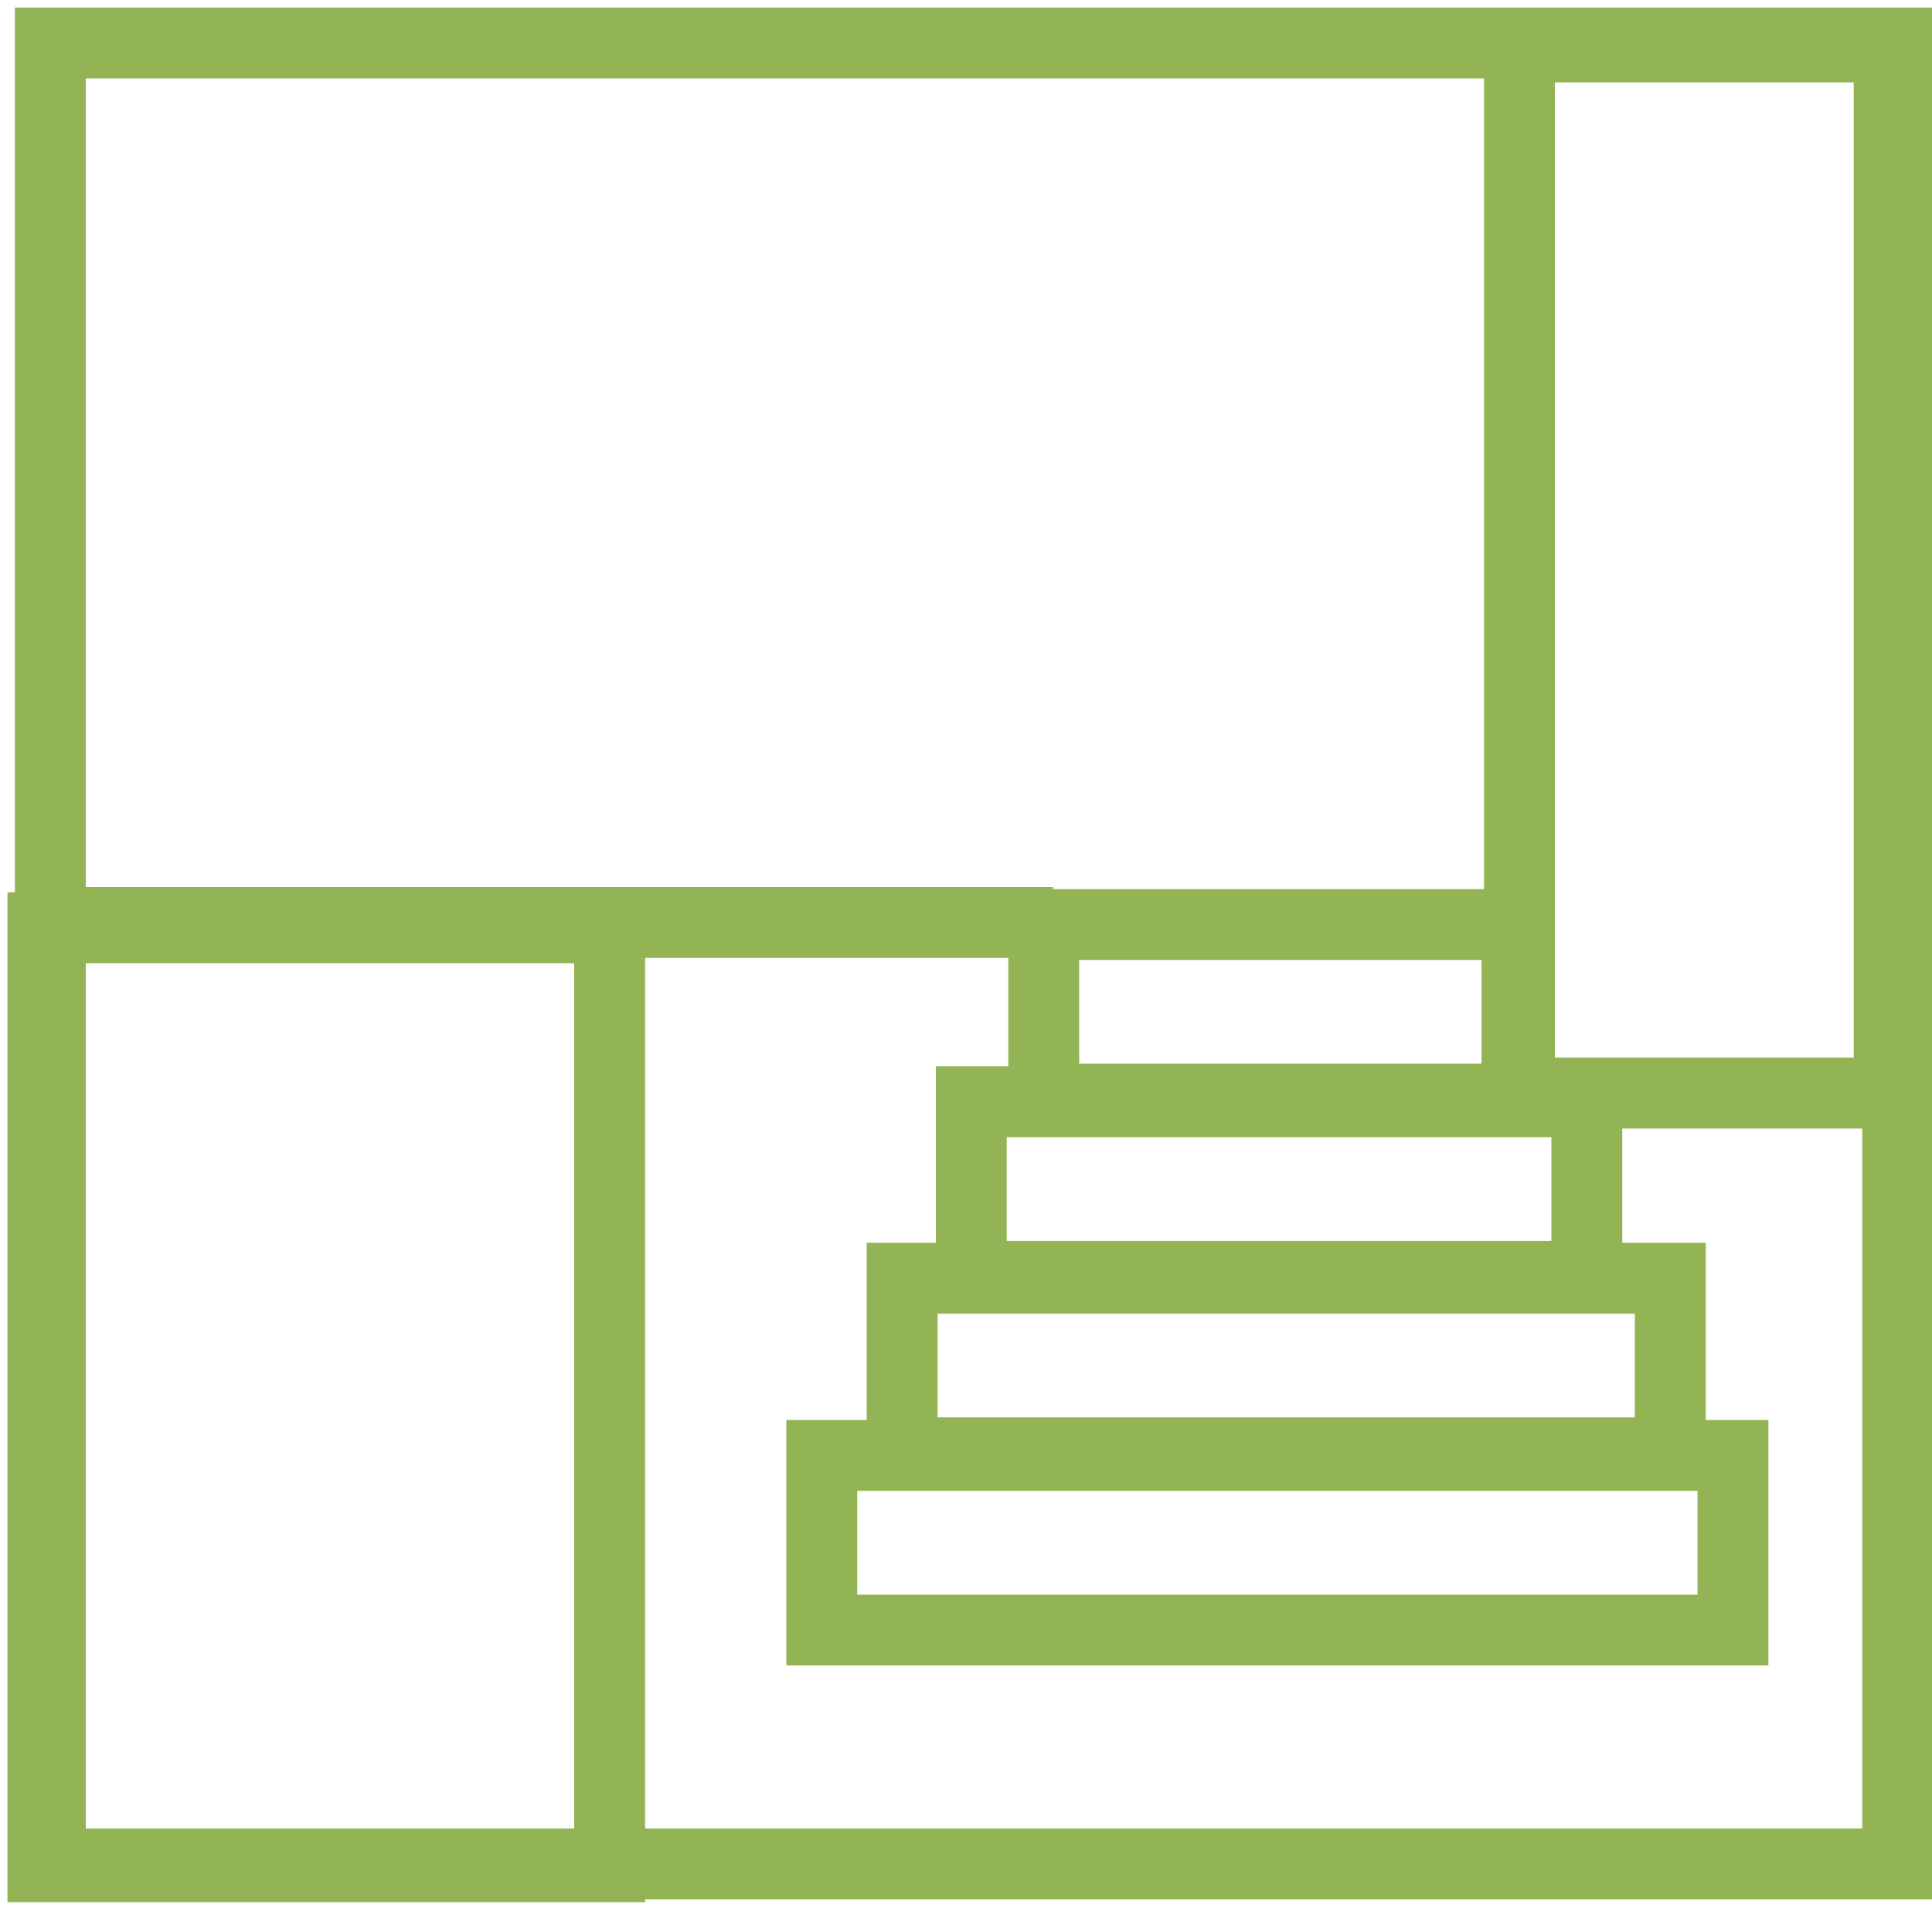 <svg clip-rule="evenodd" fill-rule="evenodd" stroke-linejoin="round" stroke-miterlimit="2" viewBox="0 0 109 108" xmlns="http://www.w3.org/2000/svg"><g fill="#93b455"><path d="m1057.81 465.207h-113.929v108.374h113.929zm-109.717 4.06v100.254h105.497v-100.254z" transform="matrix(.95 0 0 .985 -895.848 -457.804)"/><path d="m802.03 325.264h-39.156v28.264h39.156zm-35.846 8.164v11.936h32.536v-11.936z" transform="matrix(1.209 0 0 .49 -873.417 -89.255)"/><path d="m802.03 325.264h-39.156v28.264h39.156zm-36.33 8.164v11.936h33.504v-11.936z" transform="matrix(1.415 0 0 .49 -1035.102 -79.255)"/><path d="m802.03 325.264h-39.156v28.264h39.156zm-35.113 8.164v11.936h31.07v-11.936z" transform="matrix(.989 0 0 .49 -701.683 -99.212)"/><path d="m802.03 325.264h-39.156v28.264h39.156zm-34.055 8.164v11.936h28.954v-11.936z" transform="matrix(.784 0 0 .49 -541.207 -109.212)"/><path d="m736.715 292.594h88.442v6.386h-88.442z" transform="matrix(.64 0 0 .626 -468.693 -133.111)"/><path d="m771.984 269.187h-35.974v35.975h35.974zm-31.974 2.525v30.925h27.974v-30.925z" transform="matrix(1 0 0 1.584 -735.588 -376.043)"/><path d="m771.984 269.187h-35.974v35.975h35.974zm-5.788 2.284v31.407h-24.398v-31.407z" transform="matrix(-.691 0 0 1.752 617.165 -470.968)"/></g></svg>